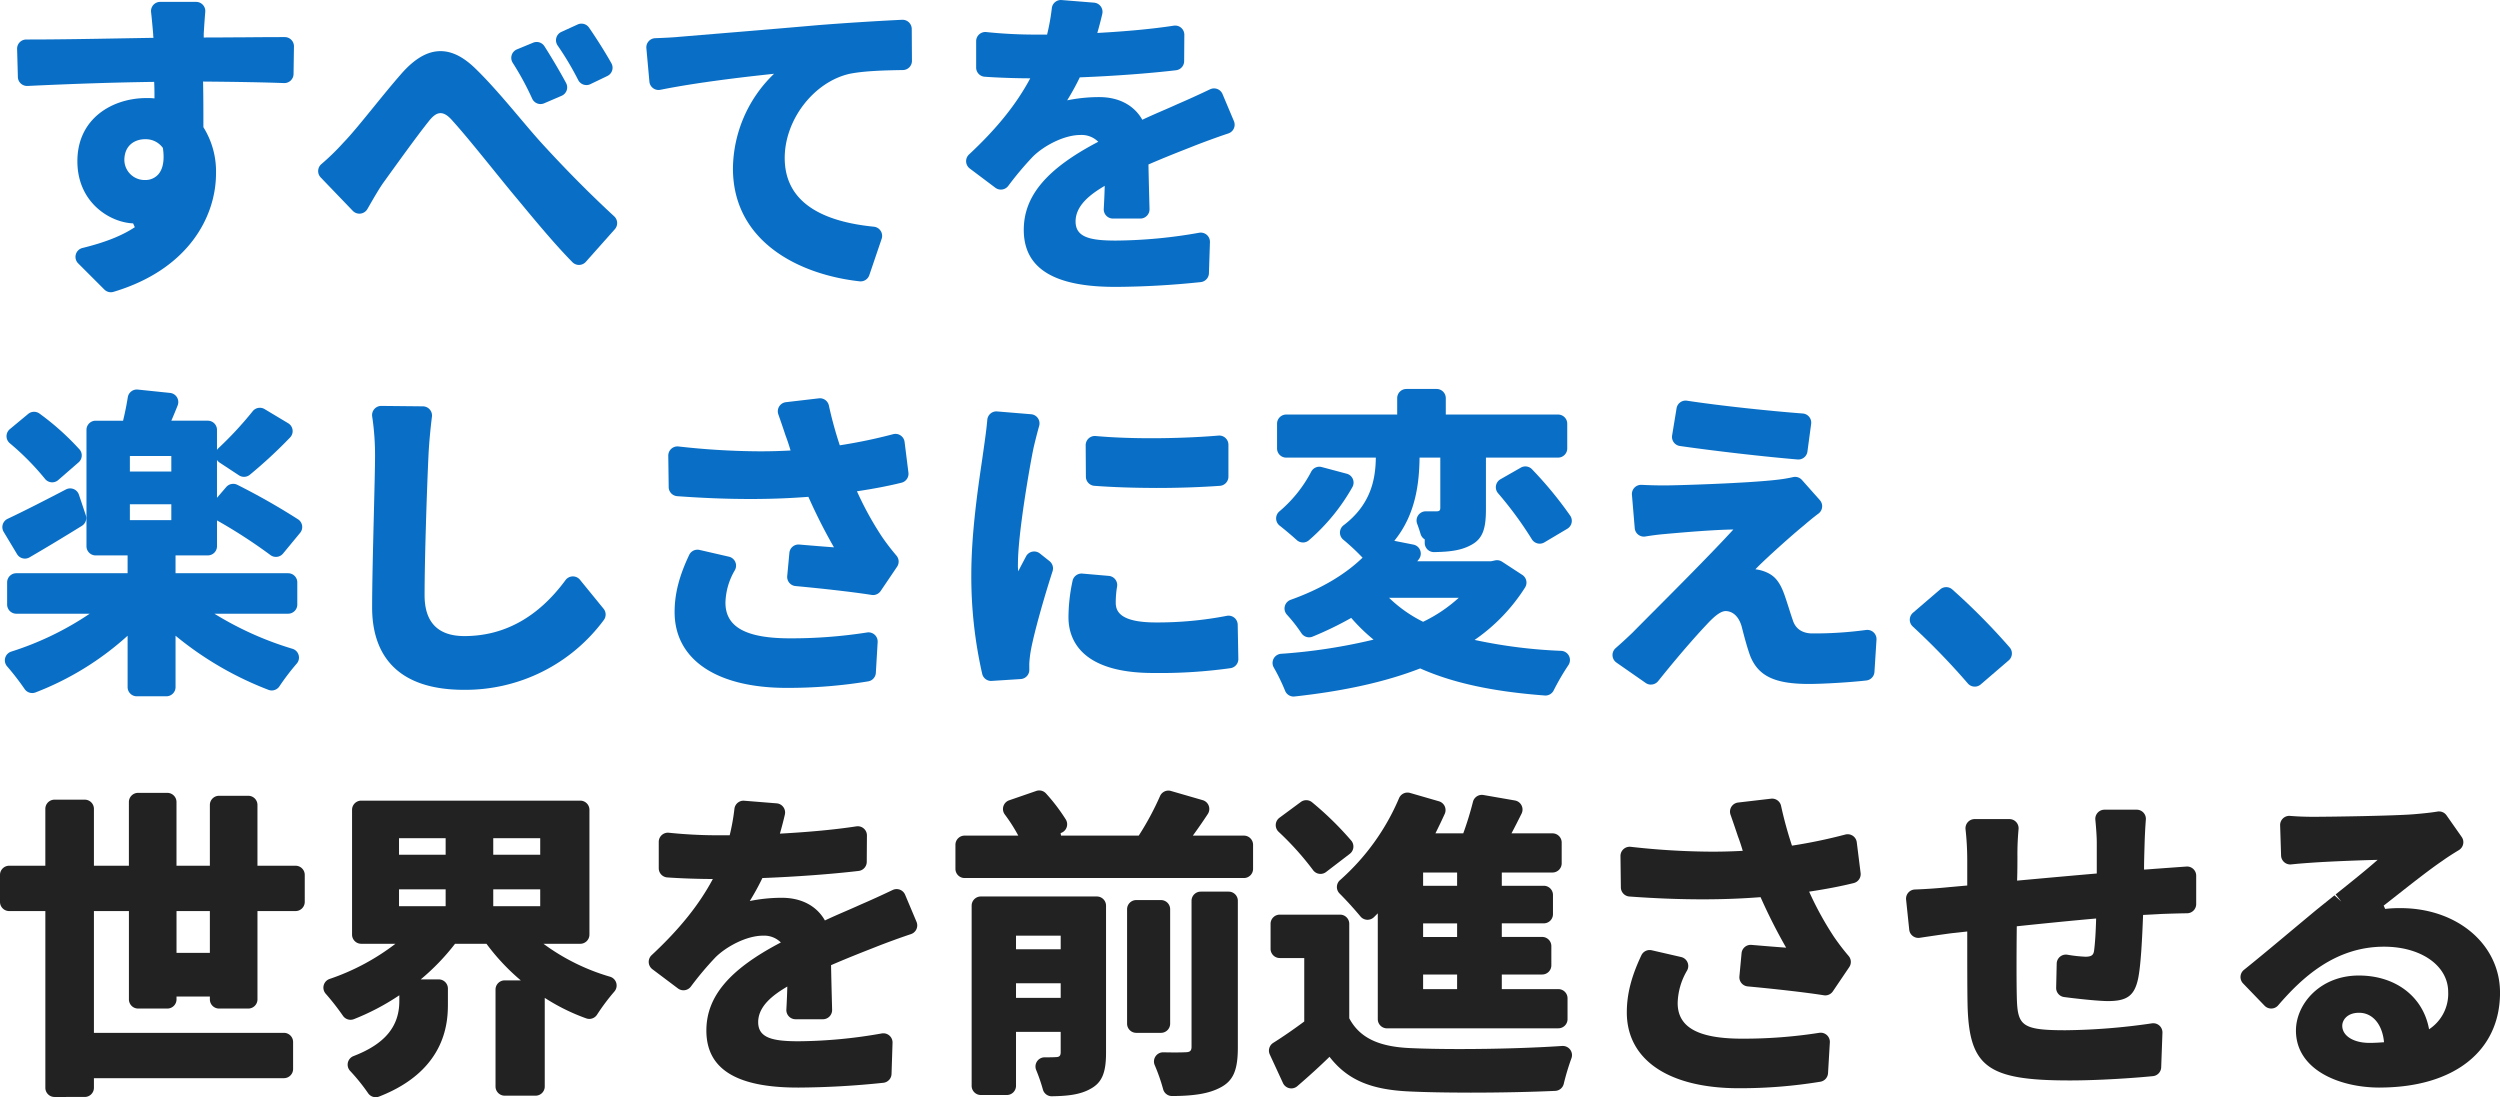 <svg xmlns="http://www.w3.org/2000/svg" width="817.182" height="358.651" viewBox="0 0 817.182 358.651">
  <g id="グループ_9461" data-name="グループ 9461" transform="translate(-661.931 -2047)">
    <path id="パス_7181" data-name="パス 7181" d="M32.224,95.084a3,3,0,0,1-2.117-.879l-8.558-8.554a3,3,0,0,1,1.408-5.039c7.372-1.807,12.884-3.991,17.1-6.786l-.547-1.253c-7.541-.286-18.223-6.765-18.223-20.316,0-14.183,11.695-20.644,22.55-20.644h.374a17.58,17.58,0,0,1,2.273.109c0-1.8,0-3.6-.1-5.4-12.457.169-26,.6-41.411,1.334l-.141,0a3.011,3.011,0,0,1-2.04-.8,2.981,2.981,0,0,1-.956-2.117l-.251-9.186a3,3,0,0,1,3-3.084l1.14,0c9.02,0,20.475-.2,30.571-.381l9.877-.169a5.872,5.872,0,0,1-.106-1.168c-.159-1.839-.416-4.785-.692-7.238A2.993,2.993,0,0,1,48.351.175H60.1a3,3,0,0,1,2.989,3.254c-.265,3.123-.487,6.906-.5,7.188v1.2c3.836,0,8.325-.032,12.707-.067l.861,0c4.312-.035,8.466-.067,11.719-.067l1.225,0a3,3,0,0,1,2.978,3.042l-.131,9.03a3.01,3.01,0,0,1-3,2.961c-.035,0-.074,0-.109,0-6.285-.243-15.192-.406-26.467-.5v0c.106,5.078.106,10.474.106,14.92A27.184,27.184,0,0,1,66.6,56.284c0,13.844-8.8,31.28-33.514,38.673a3.011,3.011,0,0,1-.861.127M43.418,45.059c-3.123,0-6.775,1.8-6.775,6.881A6.629,6.629,0,0,0,43.418,58.4a5.6,5.6,0,0,0,4.333-1.863c1.556-1.8,2.057-4.693,1.489-8.61v0a6.874,6.874,0,0,0-5.823-2.862" transform="translate(665.938 2047.442)" fill="#096fc6"/>
    <path id="パス_7182" data-name="パス 7182" d="M114.724,81.058a3.015,3.015,0,0,1-2.142-.9c-5.629-5.724-11.656-12.983-16.97-19.391l-2.876-3.451c-1.87-2.28-3.875-4.75-5.893-7.245-4.859-6-9.807-12.108-13.367-16.039-1.532-1.789-2.781-2.587-3.995-2.587-1.288,0-2.5.868-4.055,2.9-3.416,4.266-9.267,12.379-13.54,18.3L50.5,54.57c-1.482,2.223-2.894,4.676-4.263,7.047l-.685,1.189a3,3,0,0,1-4.76.572L30.31,52.467a3,3,0,0,1,.215-4.365,76.968,76.968,0,0,0,7.164-6.977c2.523-2.583,6.056-6.927,9.793-11.525,2.911-3.585,6.207-7.644,9.263-11.127,4.341-4.916,8.5-7.3,12.725-7.3,3.638,0,7.266,1.764,11.095,5.4C85.5,21.3,90.819,27.588,95.506,33.132c2.724,3.215,5.173,6.116,7.287,8.416,5.1,5.558,13.082,14.056,23.449,23.629a3.007,3.007,0,0,1,.208,4.2l-9.486,10.671a3,3,0,0,1-2.167,1.009ZM102.168,28.474a3.01,3.01,0,0,1-2.717-1.722,93.538,93.538,0,0,0-6.366-11.737A3,3,0,0,1,94.451,10.6l5.3-2.191a3.05,3.05,0,0,1,1.15-.226,2.991,2.991,0,0,1,2.527,1.383c2.453,3.836,5.166,8.448,7.086,12.033a3,3,0,0,1-1.461,4.171l-5.7,2.453a3.015,3.015,0,0,1-1.186.247m14.984-6.207a3,3,0,0,1-2.664-1.613,97.681,97.681,0,0,0-6.74-11.324,3,3,0,0,1,1.225-4.439l5.322-2.428a2.94,2.94,0,0,1,1.246-.272,3,3,0,0,1,2.474,1.3c2.65,3.857,5.385,8.2,7.3,11.631A2.992,2.992,0,0,1,124,19.3l-5.554,2.671a2.978,2.978,0,0,1-1.3.3" transform="translate(736.457 2052.541)" fill="#096fc6"/>
    <path id="パス_7183" data-name="パス 7183" d="M129.587,87.324c-20.019-2.22-41.411-13.089-41.411-36.93a43.5,43.5,0,0,1,13.441-30.913C90.977,20.6,75.891,22.41,64.454,24.718a3.066,3.066,0,0,1-.593.056,3,3,0,0,1-2.989-2.728l-.992-10.929A3,3,0,0,1,62.76,7.85c3.5-.127,6.32-.286,7.732-.438l12.4-1.03C91.923,5.641,103.141,4.713,115.8,3.6c8.512-.681,19.37-1.373,27.684-1.768l.141,0a3.01,3.01,0,0,1,3,2.985l.067,10.424a3,3,0,0,1-2.954,3.021c-5.918.092-12.623.275-17.359,1.217-11.7,2.608-21.276,14.959-21.276,27.525,0,12.979,9.807,20.542,29.138,22.465a3.01,3.01,0,0,1,2.548,3.956l-4.037,11.882a3,3,0,0,1-2.837,2.036,2.632,2.632,0,0,1-.335-.021" transform="translate(813.331 2051.635)" fill="#096fc6"/>
    <path id="パス_7184" data-name="パス 7184" d="M138.189,93.773c-20.086,0-29.854-6.094-29.854-18.629,0-11.119,7.509-20,24.346-28.8a7.709,7.709,0,0,0-5.819-2.223c-5.5,0-12.125,3.652-15.566,7.09a104.23,104.23,0,0,0-8.049,9.574,3.009,3.009,0,0,1-2.4,1.186,2.963,2.963,0,0,1-1.8-.6l-8.36-6.285a3,3,0,0,1-.243-4.595c9.147-8.533,15.5-16.445,20.005-24.893-3.529,0-9.542-.134-14.892-.515a3,3,0,0,1-2.788-2.992V13.463a2.995,2.995,0,0,1,3-3c.113,0,.222.007.332.018a155.853,155.853,0,0,0,15.725.826h4.129a70.248,70.248,0,0,0,1.549-8.639A3,3,0,0,1,120.481,0c.085,0,10.834.868,10.834.868A3.006,3.006,0,0,1,134,4.528c-.392,1.7-.918,3.794-1.627,6.246,9.923-.551,18.1-1.327,24.991-2.382a2.826,2.826,0,0,1,.455-.035,3,3,0,0,1,3,3.021L160.759,20a3.007,3.007,0,0,1-2.65,2.961c-9.066,1.062-20.535,1.909-31.463,2.322a80.436,80.436,0,0,1-4.125,7.516A52.16,52.16,0,0,1,133,31.739c6.38,0,11.381,2.633,14.084,7.411,2.414-1.147,4.588-2.086,6.7-3l.653-.282c1.359-.589,2.7-1.172,4.072-1.8,3.642-1.57,7.1-3.148,10.728-4.88a3.044,3.044,0,0,1,1.292-.293,3.012,3.012,0,0,1,2.767,1.839l3.734,8.865a3.006,3.006,0,0,1-1.824,4.016c-3.3,1.094-7.728,2.71-11.3,4.111l-1.323.526c-3.522,1.38-8.332,3.268-13.491,5.509.056,3.307.155,7.022.24,10.491l.106,4.115a3.03,3.03,0,0,1-.858,2.167,3,3,0,0,1-2.146.907H137.48a3.005,3.005,0,0,1-3-3.176c.138-2.407.251-5.022.314-7.516-4.436,2.608-9.524,6.288-9.524,11.642,0,5.226,4.852,6.246,13.233,6.246a160.858,160.858,0,0,0,27.144-2.555,3.485,3.485,0,0,1,.54-.046,3,3,0,0,1,3,3.1l-.328,10.184a3,3,0,0,1-2.65,2.887,277.955,277.955,0,0,1-28.019,1.57" transform="translate(888.24 2047)" fill="#096fc6"/>
    <path id="パス_7185" data-name="パス 7185" d="M44.159,137.776a3,3,0,0,1-3-3V117.983a96.438,96.438,0,0,1-30.112,18.534,3,3,0,0,1-3.55-1.112,83.176,83.176,0,0,0-5.727-7.411,3,3,0,0,1,1.348-4.824,99.756,99.756,0,0,0,25.658-12.386H4.78a3,3,0,0,1-3-3V100.55a3,3,0,0,1,3-3H41.156V91.728H30.714a3,3,0,0,1-3-3V50.694a3,3,0,0,1,3-3h8.96c.649-2.668,1.179-5.311,1.542-7.651A3.008,3.008,0,0,1,44.18,37.5c.1,0,.2.007.314.018l10.544,1.094a3,3,0,0,1,2.481,4.086c-.766,1.934-1.433,3.543-2.071,4.993l11.928,0a3,3,0,0,1,3,3v6.535a2.961,2.961,0,0,1,.452-.536A116.04,116.04,0,0,0,82.024,44.624a3,3,0,0,1,3.91-.727l7.714,4.626a3,3,0,0,1,.618,4.658A154.453,154.453,0,0,1,81.1,65.374a3,3,0,0,1-3.543.173l-6.324-4.164a2.963,2.963,0,0,1-.858-.858V72.891L73.4,69.372a3.013,3.013,0,0,1,3.638-.716,220.4,220.4,0,0,1,19.875,11.3,3,3,0,0,1,.635,4.4l-5.586,6.765a3,3,0,0,1-4.146.466,168.876,168.876,0,0,0-17.436-11.3v8.434a3,3,0,0,1-3,3H56.828V97.55h36.8a3,3,0,0,1,3,3v7.231a3,3,0,0,1-3,3h-24.1a106.957,106.957,0,0,0,25.528,11.469,3,3,0,0,1,1.387,4.838,76,76,0,0,0-5.667,7.442,3.016,3.016,0,0,1-2.5,1.341,2.921,2.921,0,0,1-1.045-.191,109,109,0,0,1-30.4-17.7v16.794a3,3,0,0,1-3,3ZM55.448,75H41.9v5.187H55.448Zm0-15.774H41.9v5.082H55.448ZM7.6,92.769a3,3,0,0,1-2.58-1.457L.644,84.021a3,3,0,0,1,1.3-4.259c5.749-2.7,13.209-6.55,19.063-9.6a3,3,0,0,1,4.231,1.7l2.244,6.691a3,3,0,0,1-1.263,3.508C20.106,85.849,14.185,89.409,9.1,92.363a2.99,2.99,0,0,1-1.5.406m8.614-24.946a3.015,3.015,0,0,1-2.079-1.147,84.711,84.711,0,0,0-11.5-11.631,3,3,0,0,1,.032-4.595l6-4.979a3.005,3.005,0,0,1,3.705-.1A85.631,85.631,0,0,1,25.445,57.085a2.994,2.994,0,0,1-.307,4.221L18.476,67.1a2.992,2.992,0,0,1-1.969.738c-.1,0-.2-.007-.293-.014" transform="translate(662.483 2136.823)" fill="#096fc6"/>
    <path id="パス_7186" data-name="パス 7186" d="M64.546,131.818c-24.847,0-30.066-14.624-30.066-26.89,0-7.566.3-19.793.568-30.574.208-8.466.385-15.619.385-19.074a84.55,84.55,0,0,0-.932-12.8,3,3,0,0,1,2.964-3.465l13.625.138a3.015,3.015,0,0,1,2.227,1.027,2.985,2.985,0,0,1,.716,2.347c-.543,4.351-.967,9.115-1.133,12.753-.529,11.158-1.27,33.912-1.27,45.625,0,8.854,4.379,13.343,13.022,13.343,12.993,0,24.106-6.151,33.034-18.28a3,3,0,0,1,2.343-1.225h.071a2.994,2.994,0,0,1,2.326,1.108l7.711,9.461a2.993,2.993,0,0,1,.109,3.645,56.263,56.263,0,0,1-45.7,22.86" transform="translate(749.088 2140.667)" fill="#096fc6"/>
    <path id="パス_7187" data-name="パス 7187" d="M100.6,132.974c-22.934,0-36.63-9.263-36.63-24.776,0-5.96,1.468-11.719,4.76-18.675a2.99,2.99,0,0,1,2.71-1.719,3.154,3.154,0,0,1,.674.074l9.616,2.213a3.006,3.006,0,0,1,1.948,4.393,21.839,21.839,0,0,0-3.088,10.647c0,7.943,6.694,11.645,21.067,11.645a159.976,159.976,0,0,0,25.214-1.913A3,3,0,0,1,130.341,118l-.593,10.061a3,3,0,0,1-2.5,2.784,161.4,161.4,0,0,1-26.646,2.128m28.234-30.345a3.088,3.088,0,0,1-.473-.039c-6.55-1.041-17.143-2.184-24.879-2.9a3,3,0,0,1-2.707-3.268l.709-7.587a3,3,0,0,1,2.985-2.724c.085,0,.173,0,.258.011,4.231.363,8.942.741,11.328.91v0a181.836,181.836,0,0,1-8.36-16.508l0,0c-6.168.476-12.369.709-18.957.709-7.552,0-15.375-.3-23.922-.921a3.008,3.008,0,0,1-2.784-2.957L61.9,57.085a3.01,3.01,0,0,1,3-3.042c.106,0,.215.007.328.018A244.539,244.539,0,0,0,92,55.649c3.4,0,6.726-.1,9.87-.275q-.794-2.7-1.588-4.768c-.635-1.9-1.468-4.386-2.407-7.037a3,3,0,0,1,2.481-3.984l10.76-1.256a2.992,2.992,0,0,1,3.278,2.333,127.768,127.768,0,0,0,3.568,13.018,169.045,169.045,0,0,0,17.429-3.631,3.06,3.06,0,0,1,.773-.1,3,3,0,0,1,2.978,2.629L140.4,62.622a3,3,0,0,1-2.248,3.285c-4.1,1.027-9.006,1.969-14.578,2.805a106.03,106.03,0,0,0,8.148,14.821,74.9,74.9,0,0,0,4.775,6.225,3,3,0,0,1,.191,3.614l-5.367,7.936a3,3,0,0,1-2.484,1.32" transform="translate(818.473 2138.876)" fill="#096fc6"/>
    <path id="パス_7188" data-name="パス 7188" d="M96.453,127.635a3.009,3.009,0,0,1-2.911-2.273A143.606,143.606,0,0,1,89.97,92.957c0-13.509,2.163-28.245,3.458-37.05.265-1.8.886-6.246.886-6.246.328-2.378.674-4.891.882-7.389a3,3,0,0,1,2.989-2.749c.081,0,11.328.932,11.328.932a3,3,0,0,1,2.64,3.808c-.857,3.035-1.683,6.507-1.86,7.3-1.027,4.877-5.078,27.645-5.078,37.794a13.759,13.759,0,0,0,.106,2.431v0c.508-1.013.988-1.93,1.461-2.82l1.066-2.029a3.016,3.016,0,0,1,2.04-1.56,3.416,3.416,0,0,1,.628-.064,3.008,3.008,0,0,1,1.867.649l3.165,2.516a3.009,3.009,0,0,1,.988,3.271c-3.052,9.471-5.925,19.843-6.98,25.231a36.548,36.548,0,0,0-.635,5.082l.011,1.916a3,3,0,0,1-2.809,3.035s-9.606.618-9.669.618m53.011-2.6c-24.13,0-27.733-11.412-27.733-18.213a57.528,57.528,0,0,1,1.33-11.889,3.007,3.007,0,0,1,2.94-2.4c.088,0,.173,0,.265.011l8.66.752a3.011,3.011,0,0,1,2.107,1.154,2.971,2.971,0,0,1,.589,2.326,31.415,31.415,0,0,0-.438,5.283c0,2.77,1.362,6.454,13.127,6.454a119.437,119.437,0,0,0,23.185-2.163,2.993,2.993,0,0,1,2.453.621,3.014,3.014,0,0,1,1.1,2.273l.208,11.19a3,3,0,0,1-2.544,3.021,165.359,165.359,0,0,1-25.253,1.577m.872-60.488c-7.121,0-14.08-.236-20.129-.688a3,3,0,0,1-2.777-2.971l-.071-10.3a3.005,3.005,0,0,1,3-3.021c.088,0,.184,0,.272.011,5.152.473,11.43.723,18.153.723,7.506,0,15.52-.314,21.981-.868.085-.007.173-.011.254-.011a3.012,3.012,0,0,1,3,3V60.855a3,3,0,0,1-2.788,3c-6.419.455-13.643.7-20.9.7" transform="translate(889.454 2141.949)" fill="#096fc6"/>
    <path id="パス_7189" data-name="パス 7189" d="M124.763,137.992a2.991,2.991,0,0,1-2.791-1.895,62.688,62.688,0,0,0-3.695-7.591,3,3,0,0,1,2.371-4.489,182.251,182.251,0,0,0,30.242-4.633,57.982,57.982,0,0,1-7.3-7.1,111.711,111.711,0,0,1-12.623,6.119,3,3,0,0,1-3.663-1.129,49.3,49.3,0,0,0-4.725-6.038,3,3,0,0,1-.706-2.749,3.026,3.026,0,0,1,1.9-2.11c9.754-3.49,17.666-8.127,23.52-13.78v0a72.093,72.093,0,0,0-6.306-5.886,3.006,3.006,0,0,1,.1-4.7c9.168-6.948,10.453-15.471,10.544-22.115H122.345a3,3,0,0,1-3-3V48.811a3,3,0,0,1,3-3h36.27v-5.36a3.006,3.006,0,0,1,3.007-3H171.5a3,3,0,0,1,3,3v5.36h36.7a3,3,0,0,1,3,3v8.078a3,3,0,0,1-3,3H187.623V76.614c0,6.112-.8,9.828-5.082,11.963-3.254,1.715-6.966,2.114-11.871,2.2h-.053a3.006,3.006,0,0,1-3-3V86.612a3.01,3.01,0,0,1-1.348-1.726c-.332-1.133-.72-2.273-1.133-3.395a3,3,0,0,1,2.816-4.044l3.268.014c1.281,0,1.486-.3,1.486-1.27v-16.3h-6.779c-.106,8.071-1.14,18.46-8.258,27.2l6.236,1.232a3,3,0,0,1,1.817,4.75c-.032.046-.236.3-.54.688H189.32l1.323-.275a2.792,2.792,0,0,1,.614-.064,2.975,2.975,0,0,1,1.637.487l6.624,4.323a3,3,0,0,1,.9,4.1,59.392,59.392,0,0,1-16.5,17.15v0a164.716,164.716,0,0,0,28.323,3.571,3,3,0,0,1,2.34,4.665,77.695,77.695,0,0,0-4.821,8.279,3.01,3.01,0,0,1-2.685,1.662c-.078,0-.152,0-.229-.011-17.08-1.288-30.017-4.1-40.716-8.85-11.257,4.372-24.681,7.372-41.044,9.172-.113.011-.222.014-.325.014m31.206-32.264a43.6,43.6,0,0,0,11.119,7.834,48.466,48.466,0,0,0,11.645-7.834Zm49.231-17.7a2.9,2.9,0,0,1-.755-.1,3.006,3.006,0,0,1-1.839-1.39,120.73,120.73,0,0,0-11.038-15.022,3.005,3.005,0,0,1,.808-4.545l6.655-3.8a2.994,2.994,0,0,1,3.674.554A125.46,125.46,0,0,1,215.194,78.9a3.008,3.008,0,0,1-.967,4.242l-7.5,4.457a2.978,2.978,0,0,1-1.528.423m-77.4-.4a2.972,2.972,0,0,1-2.018-.783c-1.68-1.521-3.716-3.243-5.586-4.711a3,3,0,0,1-.085-4.658A43.109,43.109,0,0,0,130.5,64.507a3.006,3.006,0,0,1,2.675-1.637,2.913,2.913,0,0,1,.773.106l8.18,2.181a3,3,0,0,1,1.828,4.4,65.157,65.157,0,0,1-14.25,17.394,2.991,2.991,0,0,1-1.909.685" transform="translate(960.02 2136.691)" fill="#096fc6"/>
    <path id="パス_7190" data-name="パス 7190" d="M161.917,131.35a2.957,2.957,0,0,1-1.712-.543l-9.556-6.659a3,3,0,0,1-.268-4.715c1.644-1.447,3.557-3.172,5.572-5.117,1.15-1.172,6.412-6.458,6.412-6.458,7.287-7.308,19.479-19.536,26.509-27.208h0c-6.472.1-15.393.847-22.444,1.482-1.98.166-4.041.427-6.32.8a2.868,2.868,0,0,1-.487.042,3.005,3.005,0,0,1-2.993-2.753l-.917-10.915a3,3,0,0,1,2.992-3.254l.152,0c2.124.109,4.715.191,7.365.191,4.429,0,28.03-.738,37.371-1.906a46.364,46.364,0,0,0,4.778-.812,2.92,2.92,0,0,1,.671-.078,2.993,2.993,0,0,1,2.241,1.009l5.854,6.592a3,3,0,0,1-.452,4.4c-1.8,1.341-3.25,2.562-4.838,3.924-5.159,4.228-14.048,12.351-15.771,14.292a12.3,12.3,0,0,1,4.026,1.165c2.456,1.175,4.03,3.2,5.4,6.987.522,1.454,1.048,3.105,1.556,4.7.409,1.306.815,2.565,1.2,3.659.861,2.918,3.141,4.446,6.458,4.446a126.528,126.528,0,0,0,17.528-1.129,3.149,3.149,0,0,1,.409-.028,3.01,3.01,0,0,1,3,3.19l-.667,10.555a3,3,0,0,1-2.65,2.791c-5.163.6-14.115,1.136-18.781,1.136-11.13,0-16.5-2.555-19.162-9.108-1.073-2.918-2.075-6.807-2.675-9.133l-.184-.709c-1.341-4.383-4.076-4.87-5.187-4.87-1.891,0-4.273,2.3-6.352,4.552-2.548,2.7-7.94,8.635-15.721,18.343a3,3,0,0,1-2.343,1.126m47.929-73.577c-10.848-.907-27.028-2.76-38.479-4.408a3,3,0,0,1-2.534-3.458l1.454-8.865a3,3,0,0,1,2.957-2.516,2.827,2.827,0,0,1,.455.035c11.342,1.726,27.617,3.409,37.837,4.182a3,3,0,0,1,2.745,3.391l-1.214,9.048a3,3,0,0,1-2.971,2.6c-.081,0-.169,0-.251-.011" transform="translate(1039.653 2139.43)" fill="#096fc6"/>
    <path id="パス_7191" data-name="パス 7191" d="M197.917,88.311a2.979,2.979,0,0,1-2.05-1.041,228.65,228.65,0,0,0-18-18.611,3.008,3.008,0,0,1,.085-4.489l8.907-7.644a2.995,2.995,0,0,1,3.924.018,209.9,209.9,0,0,1,18.784,18.975,3,3,0,0,1-.328,4.221L200.1,87.595a2.982,2.982,0,0,1-1.955.727c-.074,0-.152,0-.229-.011" transform="translate(1109.283 2183.119)" fill="#096fc6"/>
    <path id="パス_7192" data-name="パス 7192" d="M17.824,175.68a3,3,0,0,1-3-3V114.913H3a3,3,0,0,1-3-3v-8.815a3,3,0,0,1,3-3H14.821V81.5a3,3,0,0,1,3-3H27.7a3,3,0,0,1,3,3v18.6H42.131V79.275a3,3,0,0,1,3-3h9.56a3,3,0,0,1,3,3v20.82H68.6V80.231a3,3,0,0,1,3-3h9.556a3,3,0,0,1,3,3v19.864H96.614a3,3,0,0,1,3,3v8.815a3,3,0,0,1-3,3H84.16v28.866a3,3,0,0,1-3,3H71.6a3,3,0,0,1-3-3v-.918H57.7v.918a3,3,0,0,1-3,3h-9.56a3,3,0,0,1-3-3V114.913H30.7v39.806H92.806a3,3,0,0,1,3,3v8.815a3,3,0,0,1-3,3H30.7v3.141a3,3,0,0,1-3,3ZM68.6,114.913h-10.9v13.657H68.6Z" transform="translate(661.931 2229.89)" fill="#222"/>
    <path id="パス_7193" data-name="パス 7193" d="M47.05,173.943a3.006,3.006,0,0,1-2.491-1.327,62.716,62.716,0,0,0-5.869-7.273,3,3,0,0,1,1.115-4.849c10.216-3.931,14.969-9.641,14.969-17.969V140.62a77.652,77.652,0,0,1-14.839,7.8,3.009,3.009,0,0,1-3.589-1.094A80.23,80.23,0,0,0,30.7,140.1a3,3,0,0,1,1.274-4.813,74.683,74.683,0,0,0,21.533-11.5H42.322a3,3,0,0,1-3-3V80a3,3,0,0,1,3-3h71.594a3,3,0,0,1,3,3v40.79a3,3,0,0,1-3,3h-12.03a69.275,69.275,0,0,0,21.787,10.77,3,3,0,0,1,1.4,4.835,68.4,68.4,0,0,0-5.671,7.569,3.006,3.006,0,0,1-2.53,1.383,2.938,2.938,0,0,1-1.034-.187,65.86,65.86,0,0,1-13.53-6.691v28.969a3,3,0,0,1-3,3H89.22a3,3,0,0,1-3-3V138.749a3,3,0,0,1,3-3h5.254a69.94,69.94,0,0,1-11.218-11.963H72.987a73.19,73.19,0,0,1-11.222,11.645h5.89a3,3,0,0,1,3,3v4.729c0,5.4,0,21.823-22.518,30.578a3,3,0,0,1-1.087.2M100.827,106H85.476v5.509h15.351Zm-30.913,0H54.673v5.509H69.914Zm30.913-16.723H85.476v5.4h15.351Zm-30.913,0H54.673v5.4H69.914Z" transform="translate(737.686 2231.708)" fill="#222"/>
    <path id="パス_7194" data-name="パス 7194" d="M108.789,170.773c-20.086,0-29.854-6.094-29.854-18.629,0-11.119,7.509-20,24.346-28.8a7.709,7.709,0,0,0-5.819-2.223c-5.5,0-12.125,3.652-15.566,7.09a104.231,104.231,0,0,0-8.049,9.574,3.009,3.009,0,0,1-2.4,1.186,2.963,2.963,0,0,1-1.8-.6l-8.36-6.285a3,3,0,0,1-.243-4.595c9.147-8.533,15.5-16.445,20.005-24.893-3.529,0-9.542-.134-14.892-.515a3,3,0,0,1-2.788-2.992V90.463a2.995,2.995,0,0,1,3-3c.113,0,.222.007.332.018a155.854,155.854,0,0,0,15.725.826h4.129a69.774,69.774,0,0,0,1.549-8.639A3,3,0,0,1,91.081,77c.085,0,10.83.868,10.83.868a2.979,2.979,0,0,1,2.177,1.217,3.014,3.014,0,0,1,.508,2.442c-.392,1.7-.921,3.786-1.627,6.246,9.923-.551,18.1-1.327,24.992-2.382a2.828,2.828,0,0,1,.455-.035,3,3,0,0,1,3,3.021L131.359,97a3.007,3.007,0,0,1-2.65,2.961c-9.066,1.062-20.535,1.909-31.463,2.322a80.438,80.438,0,0,1-4.125,7.516,52.161,52.161,0,0,1,10.477-1.059c6.38,0,11.381,2.633,14.084,7.411,2.414-1.147,4.588-2.086,6.7-3l.653-.282c1.359-.589,2.7-1.172,4.072-1.8,3.642-1.57,7.1-3.148,10.728-4.88a3.044,3.044,0,0,1,1.292-.293,3.012,3.012,0,0,1,2.767,1.839l3.734,8.865a3.006,3.006,0,0,1-1.824,4.016c-3.3,1.094-7.728,2.71-11.3,4.111l-1.323.526c-3.522,1.38-8.332,3.268-13.491,5.509.056,3.307.155,7.022.24,10.491l.106,4.115a3.03,3.03,0,0,1-.858,2.167,3,3,0,0,1-2.146.907H108.08a3.005,3.005,0,0,1-3-3.176c.138-2.407.251-5.022.314-7.517-4.436,2.608-9.524,6.288-9.524,11.642,0,5.226,4.852,6.246,13.233,6.246a160.854,160.854,0,0,0,27.144-2.555,3.485,3.485,0,0,1,.54-.046,3,3,0,0,1,3,3.1l-.328,10.184a3,3,0,0,1-2.65,2.887,277.95,277.95,0,0,1-28.019,1.57" transform="translate(813.891 2231.723)" fill="#222"/>
    <path id="パス_7195" data-name="パス 7195" d="M119.981,176.023a3,3,0,0,1-2.894-2.213,56.927,56.927,0,0,0-2.195-6.38,3,3,0,0,1,2.774-4.143l.833,0c1.2,0,2.195-.021,2.724-.064,1-.011,1.683-.2,1.683-1.588v-6.67H108.3v17.641a3,3,0,0,1-3,3H96.8a3,3,0,0,1-3-3v-58.89a3,3,0,0,1,3-3h37.928a3,3,0,0,1,3,3v48.127c0,6.571-1.38,9.757-5.085,11.751-3.349,1.9-7.474,2.347-12.616,2.424Zm2.925-36.933H108.3v4.764h14.61Zm0-15.562H108.3v4.446h14.61Zm36.386,52.414a3,3,0,0,1-2.9-2.234,59.982,59.982,0,0,0-2.756-7.88,3,3,0,0,1,2.763-4.178h.078c1.687.042,3.063.049,3.808.049,1.422,0,2.548-.025,3.169-.06,1.539-.007,2.223-.282,2.223-1.8v-47.71a3,3,0,0,1,3-3h9.136a3,3,0,0,1,3,3v47.919c0,7.584-1.553,11.045-5.932,13.233-3.582,1.835-8.25,2.636-15.58,2.661Zm-11.684-20.655a3,3,0,0,1-3-3v-37.4a3,3,0,0,1,3-3h8.078a3,3,0,0,1,3,3v37.4a3,3,0,0,1-3,3ZM91.5,104.683a3,3,0,0,1-3-3V93.818a3,3,0,0,1,3-3h17.542l0,0a53.358,53.358,0,0,0-4.411-6.917,3,3,0,0,1,1.429-4.623l8.85-3.056a2.933,2.933,0,0,1,.978-.166,2.99,2.99,0,0,1,2.234,1,60.638,60.638,0,0,1,6.458,8.494,3,3,0,0,1-1.581,4.4l-.124.046.138.826H148.42a93.41,93.41,0,0,0,6.948-12.905,3,3,0,0,1,2.753-1.814,2.835,2.835,0,0,1,.833.124l10.368,3a3,3,0,0,1,1.673,4.528c-1.641,2.5-3.3,4.895-4.891,7.065l16.685,0a3,3,0,0,1,3,3v7.862a3,3,0,0,1-3,3Z" transform="translate(885.736 2229.321)" fill="#222"/>
    <path id="パス_7196" data-name="パス 7196" d="M183.267,174.331c-7.714,0-14.549-.131-19.783-.378-12.764-.568-20.34-3.85-26.145-11.328-3.268,3.183-6.518,6.144-10.527,9.6a3,3,0,0,1-1.955.727,3.21,3.21,0,0,1-.635-.067,3.016,3.016,0,0,1-2.093-1.676l-4.312-9.341a3,3,0,0,1,1.129-3.8c3.105-1.951,6.613-4.369,10.135-6.984V130.34h-8.007a3.005,3.005,0,0,1-3-3v-8.183a3.005,3.005,0,0,1,3-3h19.719a3,3,0,0,1,3,3v30.874c3.349,6.3,9.493,9.3,19.906,9.743,4.288.2,9.87.314,16.159.314,11.772,0,24-.367,33.538-1.009l.2,0a3.019,3.019,0,0,1,2.4,1.193,2.979,2.979,0,0,1,.423,2.827,78.381,78.381,0,0,0-2.509,8.346,3,3,0,0,1-2.784,2.318c-7.908.363-18.061.575-27.857.575m-27.151-21.018a3,3,0,0,1-3-3V115.727c-.656.66-1.143,1.143-1.249,1.246a3,3,0,0,1-2.1.861l-.152,0a2.994,2.994,0,0,1-2.156-1.083c-2.057-2.474-4.676-5.35-6.828-7.5a3,3,0,0,1,.166-4.4,74.585,74.585,0,0,0,19.271-26.77,3,3,0,0,1,2.763-1.828,2.959,2.959,0,0,1,.836.12L173.1,79.1a3,3,0,0,1,1.9,4.125c-.967,2.114-1.983,4.245-3.042,6.359h9.1a106.943,106.943,0,0,0,3.172-10.308,3,3,0,0,1,2.9-2.269,3.255,3.255,0,0,1,.522.042l10.294,1.789a3.008,3.008,0,0,1,2.174,4.295c-1.1,2.206-2.2,4.393-3.3,6.451h13.41a3,3,0,0,1,3,3v6.8a3,3,0,0,1-3,3H193.656v4.337h13.727a3,3,0,0,1,3,3v6.278a3,3,0,0,1-3,3H193.656v4.446h13.195a3,3,0,0,1,3,3v6.278a3,3,0,0,1-3,3H193.656V140.5h18.488a3,3,0,0,1,3,3v6.807a3,3,0,0,1-3,3Zm22.931-17.577H167.934V140.5h11.112Zm0-16.723H167.934v4.446h11.112Zm0-16.621H167.934v4.337h11.112Zm-44.661.441a2.627,2.627,0,0,1-.441-.035,3,3,0,0,1-2-1.225,94.932,94.932,0,0,0-11.261-12.517,3,3,0,0,1,.293-4.58l6.973-5.149a2.993,2.993,0,0,1,3.705.109,104.053,104.053,0,0,1,12.813,12.545,3.006,3.006,0,0,1-.491,4.284l-7.764,5.946a3.024,3.024,0,0,1-1.828.621" transform="translate(959.173 2229.816)" fill="#222"/>
    <path id="パス_7197" data-name="パス 7197" d="M188.8,171.474c-22.934,0-36.626-9.263-36.626-24.776,0-5.957,1.468-11.716,4.757-18.675a2.991,2.991,0,0,1,2.71-1.719,3.154,3.154,0,0,1,.674.074l9.616,2.213a3.006,3.006,0,0,1,1.948,4.393,21.86,21.86,0,0,0-3.084,10.647c0,7.943,6.694,11.645,21.067,11.645a159.965,159.965,0,0,0,25.21-1.913,3,3,0,0,1,3.465,3.137l-.593,10.061a3,3,0,0,1-2.5,2.784,161.34,161.34,0,0,1-26.646,2.128m28.238-30.345a3.091,3.091,0,0,1-.473-.039c-6.546-1.041-17.143-2.181-24.882-2.9a3,3,0,0,1-2.707-3.268l.709-7.587a3,3,0,0,1,2.985-2.724c.085,0,.173,0,.258.011,4.235.363,8.942.741,11.328.91v0a181.417,181.417,0,0,1-8.36-16.512c-6.168.476-12.369.709-18.961.709-7.552,0-15.375-.3-23.922-.921a3.008,3.008,0,0,1-2.784-2.957L150.1,95.585a3.01,3.01,0,0,1,3-3.042c.106,0,.215.007.328.018a244.538,244.538,0,0,0,26.77,1.588c3.4,0,6.726-.1,9.87-.275q-.794-2.7-1.588-4.767c-.632-1.9-1.468-4.386-2.407-7.037a3,3,0,0,1,2.481-3.984l10.763-1.256a2.9,2.9,0,0,1,.349-.021,3,3,0,0,1,2.925,2.354,127.777,127.777,0,0,0,3.568,13.018,169.2,169.2,0,0,0,17.429-3.631,3.059,3.059,0,0,1,.773-.1,3,3,0,0,1,2.978,2.629l1.256,10.047a3,3,0,0,1-2.248,3.285c-4.132,1.03-9.037,1.973-14.578,2.805a105.253,105.253,0,0,0,8.152,14.821,73.911,73.911,0,0,0,4.771,6.221,3,3,0,0,1,.194,3.617l-5.367,7.936a3,3,0,0,1-2.484,1.32" transform="translate(1041.52 2231.238)" fill="#222"/>
    <path id="パス_7198" data-name="パス 7198" d="M230.006,166.332c-26.975,0-32.9-4.436-33.348-24.981-.1-4.552-.1-14.288-.1-23.707l-2.3.258c-.928.113-1.75.2-2.474.265-2.438.3-7.273,1.016-10.76,1.539a2.7,2.7,0,0,1-.445.035,3.006,3.006,0,0,1-2.985-2.693l-1.023-9.821a3,3,0,0,1,2.883-3.31c3.5-.124,7.513-.4,11.278-.783.713-.053,1.563-.134,2.555-.229l3.271-.293v-8.37A91.531,91.531,0,0,0,196,84.222a3,3,0,0,1,2.985-3.321h11.363a3,3,0,0,1,2.985,3.289,90.77,90.77,0,0,0-.371,9.1c0,1.8,0,4.552-.106,7.728l5.138-.469c6.772-.614,14-1.27,20.905-1.86V88.524c0-1.634-.183-4.535-.466-7.393a3,3,0,0,1,2.985-3.3h10.534a2.993,2.993,0,0,1,2.989,3.24c-.187,2.375-.321,5.17-.374,6.708l-.053,1.708c-.085,2.957-.162,5.519-.162,7.926,1.09-.056,2.177-.145,3.229-.233.882-.067,10.735-.776,10.816-.776a3,3,0,0,1,3,3v9.284a3,3,0,0,1-2.961,3c-2.76.032-6.4.152-8.363.226q-2.7.159-6.034.318c-.3,7.767-.72,16.3-1.591,20.644-1.175,5.692-3.564,7.513-9.846,7.513-3.247,0-10.375-.783-14.373-1.316a2.993,2.993,0,0,1-2.608-3.042l.18-7.9a3,3,0,0,1,3-2.932,3.61,3.61,0,0,1,.476.035,45.334,45.334,0,0,0,5.918.656c2.223,0,2.689-.716,2.855-2.223.31-2.463.526-5.9.639-10.269-8.469.741-17.786,1.694-25.937,2.541-.106,8.97-.106,18.114,0,22.761.208,9.669,1.309,11.222,15.986,11.222a206.611,206.611,0,0,0,28.171-2.251,3.3,3.3,0,0,1,.455-.035,3,3,0,0,1,3,3.109l-.409,11.3a2.994,2.994,0,0,1-2.7,2.88c-6.744.678-18.153,1.408-27.25,1.408" transform="translate(1108.41 2233.835)" fill="#222"/>
    <path id="パス_7199" data-name="パス 7199" d="M252.975,168.252c-13.156,0-27.317-5.833-27.317-18.632,0-8.653,7.855-17.994,20.542-17.994,12.04,0,21.053,6.9,22.969,17.567v0a13.856,13.856,0,0,0,6.25-12.175c0-8.589-8.819-14.818-20.965-14.818-16.056,0-26.932,10.244-34.611,19.172a2.986,2.986,0,0,1-2.191,1.041l-.085,0a3,3,0,0,1-2.16-.914l-7.033-7.291a3.01,3.01,0,0,1,.279-4.425c5.082-4.076,11.836-9.726,17.426-14.408l5.4-4.5c1.948-1.6,4.305-3.479,6.768-5.456l2.251,2.047-1.877-2.343c5.1-4.083,10.382-8.307,13.72-11.3h0c-5.071.1-16.123.522-21.911.949q-3.674.249-6.31.533c-.106.011-.215.018-.321.018a3.009,3.009,0,0,1-3-2.908l-.31-9.877a3,3,0,0,1,3-3.1c.081,0,.159,0,.244.011,2.393.191,4.965.293,7.446.293,5.572,0,26.777-.307,33.136-.847,3.321-.279,5.879-.568,7.6-.865a2.8,2.8,0,0,1,.508-.042,3,3,0,0,1,2.456,1.277l4.951,7.065a2.956,2.956,0,0,1,.48,2.336,3,3,0,0,1-1.376,1.951c-2.047,1.246-3.748,2.322-5.413,3.522-4.079,2.767-9.768,7.238-14.786,11.187-1.567,1.235-3.049,2.4-4.4,3.451l.487,1.076a39.8,39.8,0,0,1,5.043-.258c18.527,0,32.5,11.878,32.5,27.631,0,19.13-15.1,31.015-39.382,31.015M246.3,143.8c-4.044,0-5.505,2.534-5.505,4.235,0,3.307,3.659,5.611,8.893,5.611,1.694,0,3.282-.106,4.76-.212v0c-.533-5.851-3.727-9.63-8.148-9.63" transform="translate(1186.756 2234.247)" fill="#222"/>
  </g>
</svg>
